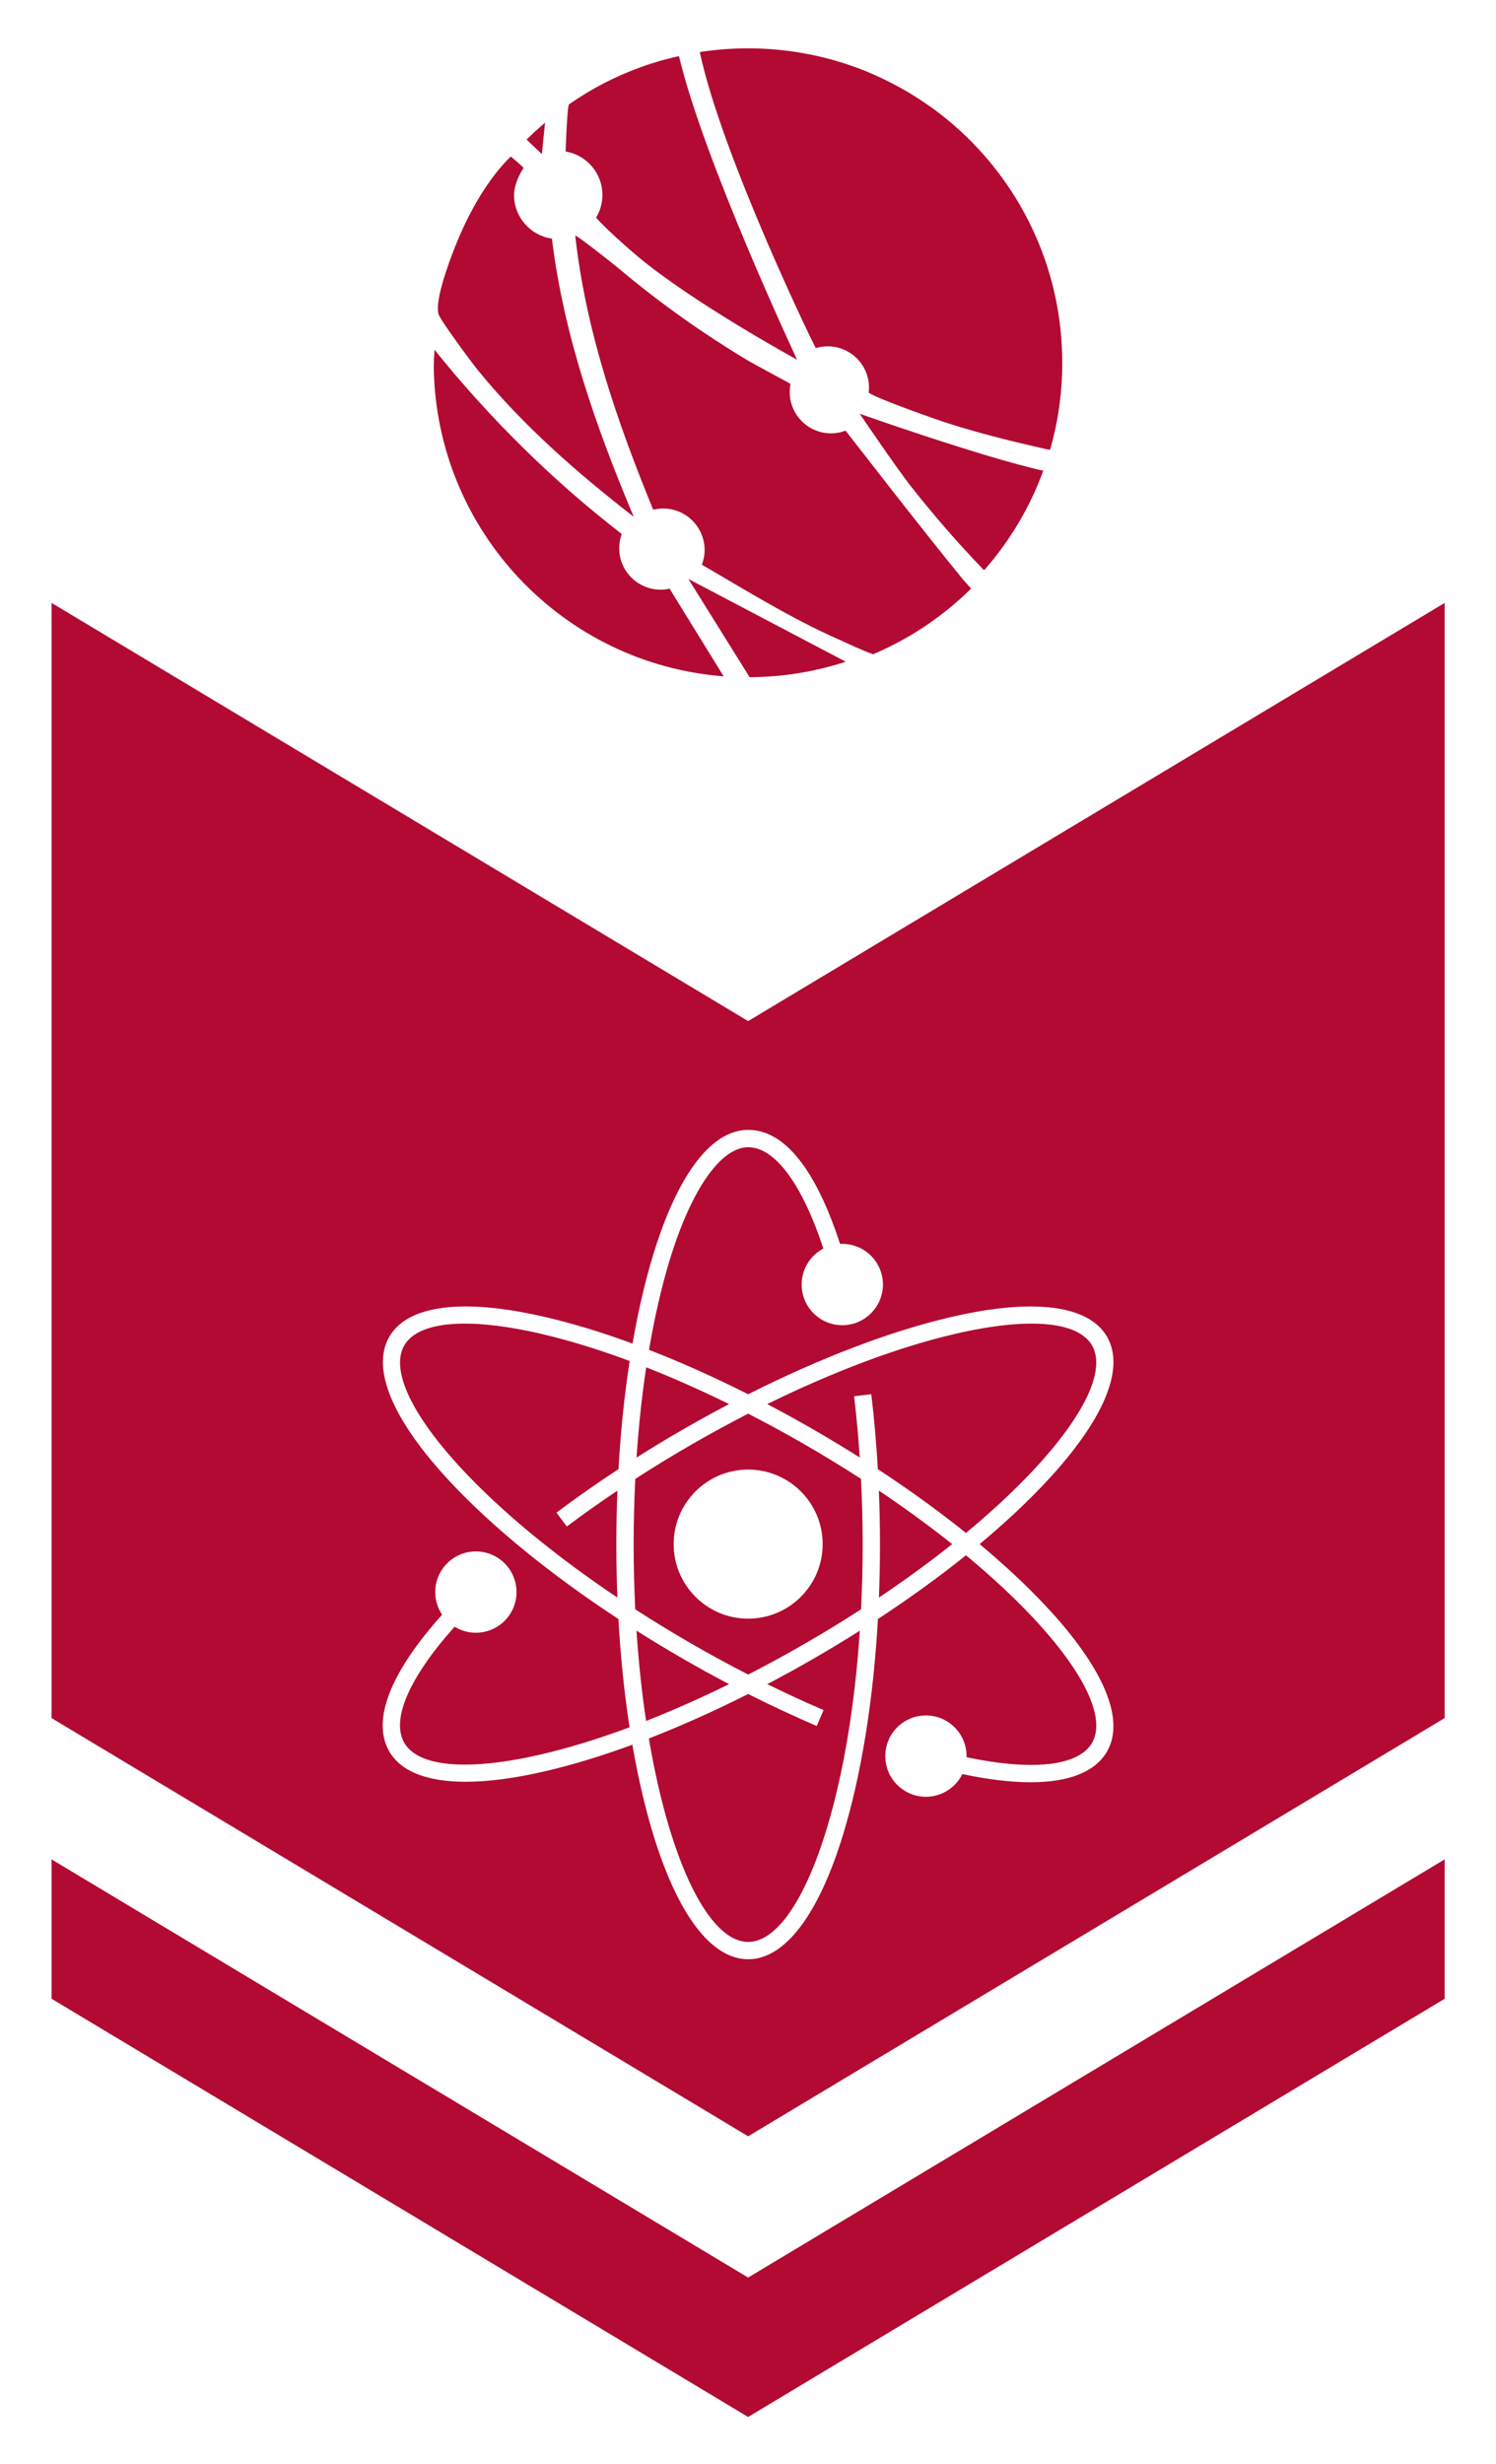 <?xml version="1.0" encoding="UTF-8"?>
<svg xmlns="http://www.w3.org/2000/svg" viewBox="0 0 864 1422">
  <defs>
    <style>
      .cls-1 {
        fill: #b20a32;
      }
    </style>
  </defs>
  <g id="Brasão">
    <polygon class="cls-1" points="29.79 1073.18 29.79 1153.63 432.07 1395 834.35 1153.63 834.35 1073.18 432.07 1314.54 29.79 1073.18"/>
  </g>
  <g id="FI">
    <g id="objetos">
      <path class="cls-1" d="M312.84,769.93c15.91,3.7,33,8.97,50.81,15.59-3.04,19.7-5.21,40.68-6.45,62.43-12.42,8.14-24.4,16.52-35.83,25.09l6,8c9.38-7.03,19.15-13.93,29.22-20.68-.41,10.25-.63,20.63-.63,31.12s.21,20.52.61,30.59c-35.57-23.84-66.37-49.16-89.15-73.48-29.69-31.72-42.06-57.97-33.94-72.04s37.04-16.48,79.36-6.62Z"/>
      <path class="cls-1" d="M421.07,972.04c-16.27,7.99-32.34,15.11-47.93,21.24-2.48-16.56-4.34-34.03-5.55-52.11,8.6,5.44,17.42,10.78,26.44,15.98,8.98,5.19,18.01,10.15,27.04,14.89Z"/>
      <path class="cls-1" d="M394.03,825.29c-8.99,5.18-17.79,10.51-26.4,15.96,1.21-18.07,3.09-35.52,5.58-52.07,15.56,6.12,31.61,13.23,47.85,21.21-9,4.73-18.03,9.7-27.03,14.9Z"/>
      <path class="cls-1" d="M470.16,957.15c9.01-5.2,17.83-10.54,26.43-15.98-2.85,42.83-9.39,82.28-19.09,114.23-12.61,41.57-29.17,65.42-45.41,65.42s-32.8-23.85-45.41-65.42c-4.77-15.69-8.76-33.19-11.94-52.01,18.6-7.23,37.87-15.85,57.35-25.67,13.25,6.68,26.49,12.86,39.61,18.48l3.94-9.2c-10.78-4.6-21.63-9.62-32.51-14.96,9-4.73,18.03-9.69,27.03-14.89Z"/>
      <path class="cls-1" d="M497.26,853.56c-10.37-6.7-21.09-13.25-32.1-19.61-11.03-6.37-22.08-12.38-33.07-18.02-10.99,5.64-22.04,11.65-33.06,18.02-10.99,6.34-21.7,12.9-32.13,19.63-.62,12.42-.94,25.08-.94,37.9s.31,25.12.92,37.37c10.38,6.71,21.12,13.27,32.15,19.64,10.99,6.35,22.03,12.34,33.07,18.01,10.99-5.64,22.04-11.65,33.06-18.01,11.02-6.37,21.76-12.93,32.14-19.64.61-12.25.92-24.74.92-37.37s-.33-25.44-.96-37.92ZM432.09,934.24c-23.76,0-43.02-19.26-43.02-43.02s19.26-43.03,43.02-43.03,43.03,19.27,43.03,43.03-19.27,43.02-43.03,43.02Z"/>
      <path class="cls-1" d="M507.59,860.35c15.05,10.08,29.24,20.44,42.34,30.87-13.09,10.42-27.28,20.77-42.32,30.85.4-10.07.61-20.29.61-30.59s-.22-20.85-.63-31.13Z"/>
      <path class="cls-1" d="M596.76,848.59c-11.16,11.91-24.25,24.07-38.88,36.18-15.56-12.48-32.66-24.86-50.89-36.81-.84-14.72-2.1-29.19-3.79-43.28l-9.93,1.2c1.39,11.54,2.47,23.36,3.27,35.35-8.58-5.42-17.39-10.75-26.38-15.94-9.01-5.2-18.04-10.17-27.04-14.9,38.43-18.88,75.77-32.9,108.23-40.46,42.31-9.86,71.23-7.45,79.35,6.62s-4.25,40.32-33.94,72.04Z"/>
      <path class="cls-1" d="M432.07,589.35L29.79,347.98v643.65l402.28,241.37,402.28-241.37V347.98l-402.28,241.37ZM604.06,927.02c33.4,35.67,45.93,65.45,35.3,83.87-6.82,11.82-21.95,17.77-44.11,17.77-11.35,0-24.57-1.57-39.45-4.71-3.83,7.75-11.81,13.09-21.04,13.09-12.97,0-23.47-10.51-23.47-23.47s10.5-23.47,23.47-23.47,23.46,10.51,23.46,23.47c0,.22,0,.44,0,.66,38.23,7.99,64.71,5.14,72.49-8.34,8.12-14.07-4.25-40.33-33.94-72.04-11.16-11.92-24.25-24.08-38.88-36.18-15.55,12.48-32.64,24.84-50.86,36.79-2.62,46.43-9.48,89.36-19.95,123.85-14.19,46.75-33.72,72.51-54.98,72.51s-40.79-25.76-54.98-72.51c-4.72-15.54-8.7-32.8-11.9-51.31-17.53,6.44-34.37,11.58-50.11,15.25-17.6,4.1-33.08,6.13-46.14,6.13-22.24,0-37.44-5.89-44.14-17.49-10.33-17.89.5-45.53,30.51-78.93-2.51-3.74-3.97-8.23-3.97-13.06,0-12.96,10.51-23.47,23.47-23.47s23.47,10.51,23.47,23.47-10.51,23.47-23.47,23.47c-4.51,0-8.72-1.27-12.29-3.47-26.06,29.12-36.85,53.5-29.06,66.99,8.12,14.06,37.04,16.48,79.36,6.62,15.89-3.7,32.95-8.96,50.74-15.57-3.03-19.72-5.19-40.72-6.42-62.48-38.79-25.44-72.46-52.78-97.04-79.04-33.4-35.67-45.93-65.46-35.3-83.87,10.63-18.42,42.69-22.45,90.28-11.36,15.76,3.67,32.63,8.82,50.2,15.28,3.18-18.33,7.13-35.42,11.81-50.82,14.19-46.76,33.72-72.51,54.98-72.51s39.16,23.18,53.08,65.82c.42-.02.85-.04,1.27-.04,12.97,0,23.47,10.51,23.47,23.47s-10.5,23.47-23.47,23.47-23.46-10.51-23.46-23.47c0-9.01,5.08-16.84,12.54-20.77-12.19-37.02-27.88-58.48-43.43-58.48s-32.79,23.84-45.41,65.42c-4.72,15.55-8.69,32.89-11.85,51.52,18.57,7.22,37.81,15.84,57.26,25.64,41.44-20.88,81.95-36.37,116.99-44.53,47.59-11.09,79.65-7.06,90.28,11.36,10.63,18.41-1.9,48.2-35.3,83.87-11.05,11.8-23.94,23.83-38.3,35.8,14.36,11.97,27.25,23.99,38.3,35.8Z"/>
    </g>
  </g>
  <g id="ITEC">
    <path class="cls-1" d="M613.5,209.37c0,17.41-2.44,34.22-7.02,50.15-.3.07-.74.04-1.29-.04-19.29-4.4-38.88-9.13-57.73-15.19-5.62-1.77-39.8-13.71-45.76-17.63.11-.96.18-1.92.18-2.92,0-13.19-10.68-23.84-23.84-23.84-2.4,0-4.69.33-6.87,1-.48-.18-54.33-111.1-67.01-170.86,9.05-1.4,18.37-2.14,27.83-2.14,21.84,0,42.8,3.88,62.2,10.94,1.29.44,2.55.92,3.84,1.44,1.63.63,3.25,1.29,4.84,2,10.35,4.44,20.22,9.72,29.49,15.89,1.29.89,2.62,1.77,3.92,2.7,1.07.74,2.11,1.48,3.14,2.22.81.59,1.63,1.18,2.4,1.81.78.55,1.52,1.11,2.22,1.7,1.15.89,2.29,1.81,3.4,2.73,1.37,1.11,2.73,2.25,4.07,3.47,1.11.96,2.22,1.96,3.33,2.96,36.04,33.19,58.65,80.76,58.65,133.61Z"/>
    <path class="cls-1" d="M560.88,339.72c-16.19,15.93-35.33,28.87-56.58,37.88h-.04c-5.25-1.7-16.15-6.87-19.81-8.5-26.91-11.79-53.74-28.42-79.06-43.17,0,0,0-.04-.04-.04,1.03-2.62,1.59-5.47,1.59-8.43,0-13.23-10.72-23.95-23.91-23.95-1.96,0-3.88.22-5.73.7h-.04c-20.84-50.78-38.95-103.23-45.02-158.22.81-.33,20.77,15.3,27.02,20.55,22.06,18.48,46.86,36,71.52,50.86,5.32,3.22,25.65,13.93,25.8,14.19-.33,1.52-.48,3.07-.48,4.69,0,13.16,10.68,23.84,23.88,23.84,2.96,0,5.77-.55,8.39-1.55.07.04,44.46,57.47,67.49,85.52,1.4,1.74,0,0,5.03,5.62Z"/>
    <path class="cls-1" d="M417.95,390.36c-92.73-7.13-165.91-83.86-167.43-178.07-.04-.04-.04-.07,0-.15-.04-.04-.04-.07,0-.11.04-3.36.18-6.73.44-10.13,31.86,39.55,68,75.32,108.11,106.29-.22.63-.41,1.26-.59,1.88-.55,2.03-.85,4.14-.85,6.36,0,13.19,10.68,23.91,23.91,23.91,1.77,0,3.51-.18,5.17-.59l31.23,50.6Z"/>
    <path class="cls-1" d="M460.31,207.58c-1.88-1-60.43-33.12-92.21-59.73-3.44-2.85-17.59-15.15-23.84-22.21,2.33-3.84,3.66-8.32,3.66-13.12,0-12.6-9.2-23.1-21.25-25.06v-.04s.85-26.46,2-27.24c3.1-2.14,6.28-4.21,9.54-6.21,13.31-8.06,27.76-14.41,43.02-18.85.63-.18,1.26-.37,1.88-.52,2.99-.78,5.99-1.52,9.02-2.22,14.41,60.61,67.38,173.34,68.19,175.19Z"/>
    <path class="cls-1" d="M365.99,298.26c-32.52-25.24-63.9-52.56-90-84.6-3.84-4.73-21.51-28.61-22.69-32.23-.15-.48-.26-1.03-.33-1.66v-.07c-1.11-9.76,8.28-33.71,11.86-42.17,7.06-16.63,17.22-34.56,30.16-47.2l.04.04c.37.26,6.88,5.73,7.36,6.61-2.73,4.03-5.51,10.28-5.51,15.56,0,12.82,9.54,23.47,21.88,25.17,6.76,55.73,25.61,109.21,47.23,160.55Z"/>
    <path class="cls-1" d="M602.53,271.72c-7.76,21.21-19.37,40.58-34,57.25-.11.04-.22.04-.33.04-14.75-15.23-28.75-31.42-41.91-48.05-8.28-10.53-28.68-40.51-29.75-42.13,2.14.74,70.22,24.8,106,32.89Z"/>
    <path class="cls-1" d="M488.43,381.93c-17.48,5.69-36.11,8.83-55.48,8.94l-35.37-56.7,90.85,47.75Z"/>
    <path class="cls-1" d="M312.96,88.95l-8.81-8.34-.04-.04.92-.89,3.81-3.66c1.4-1.26,4.43-3.93,5.95-5.23l-1.83,18.15Z"/>
  </g>
</svg>